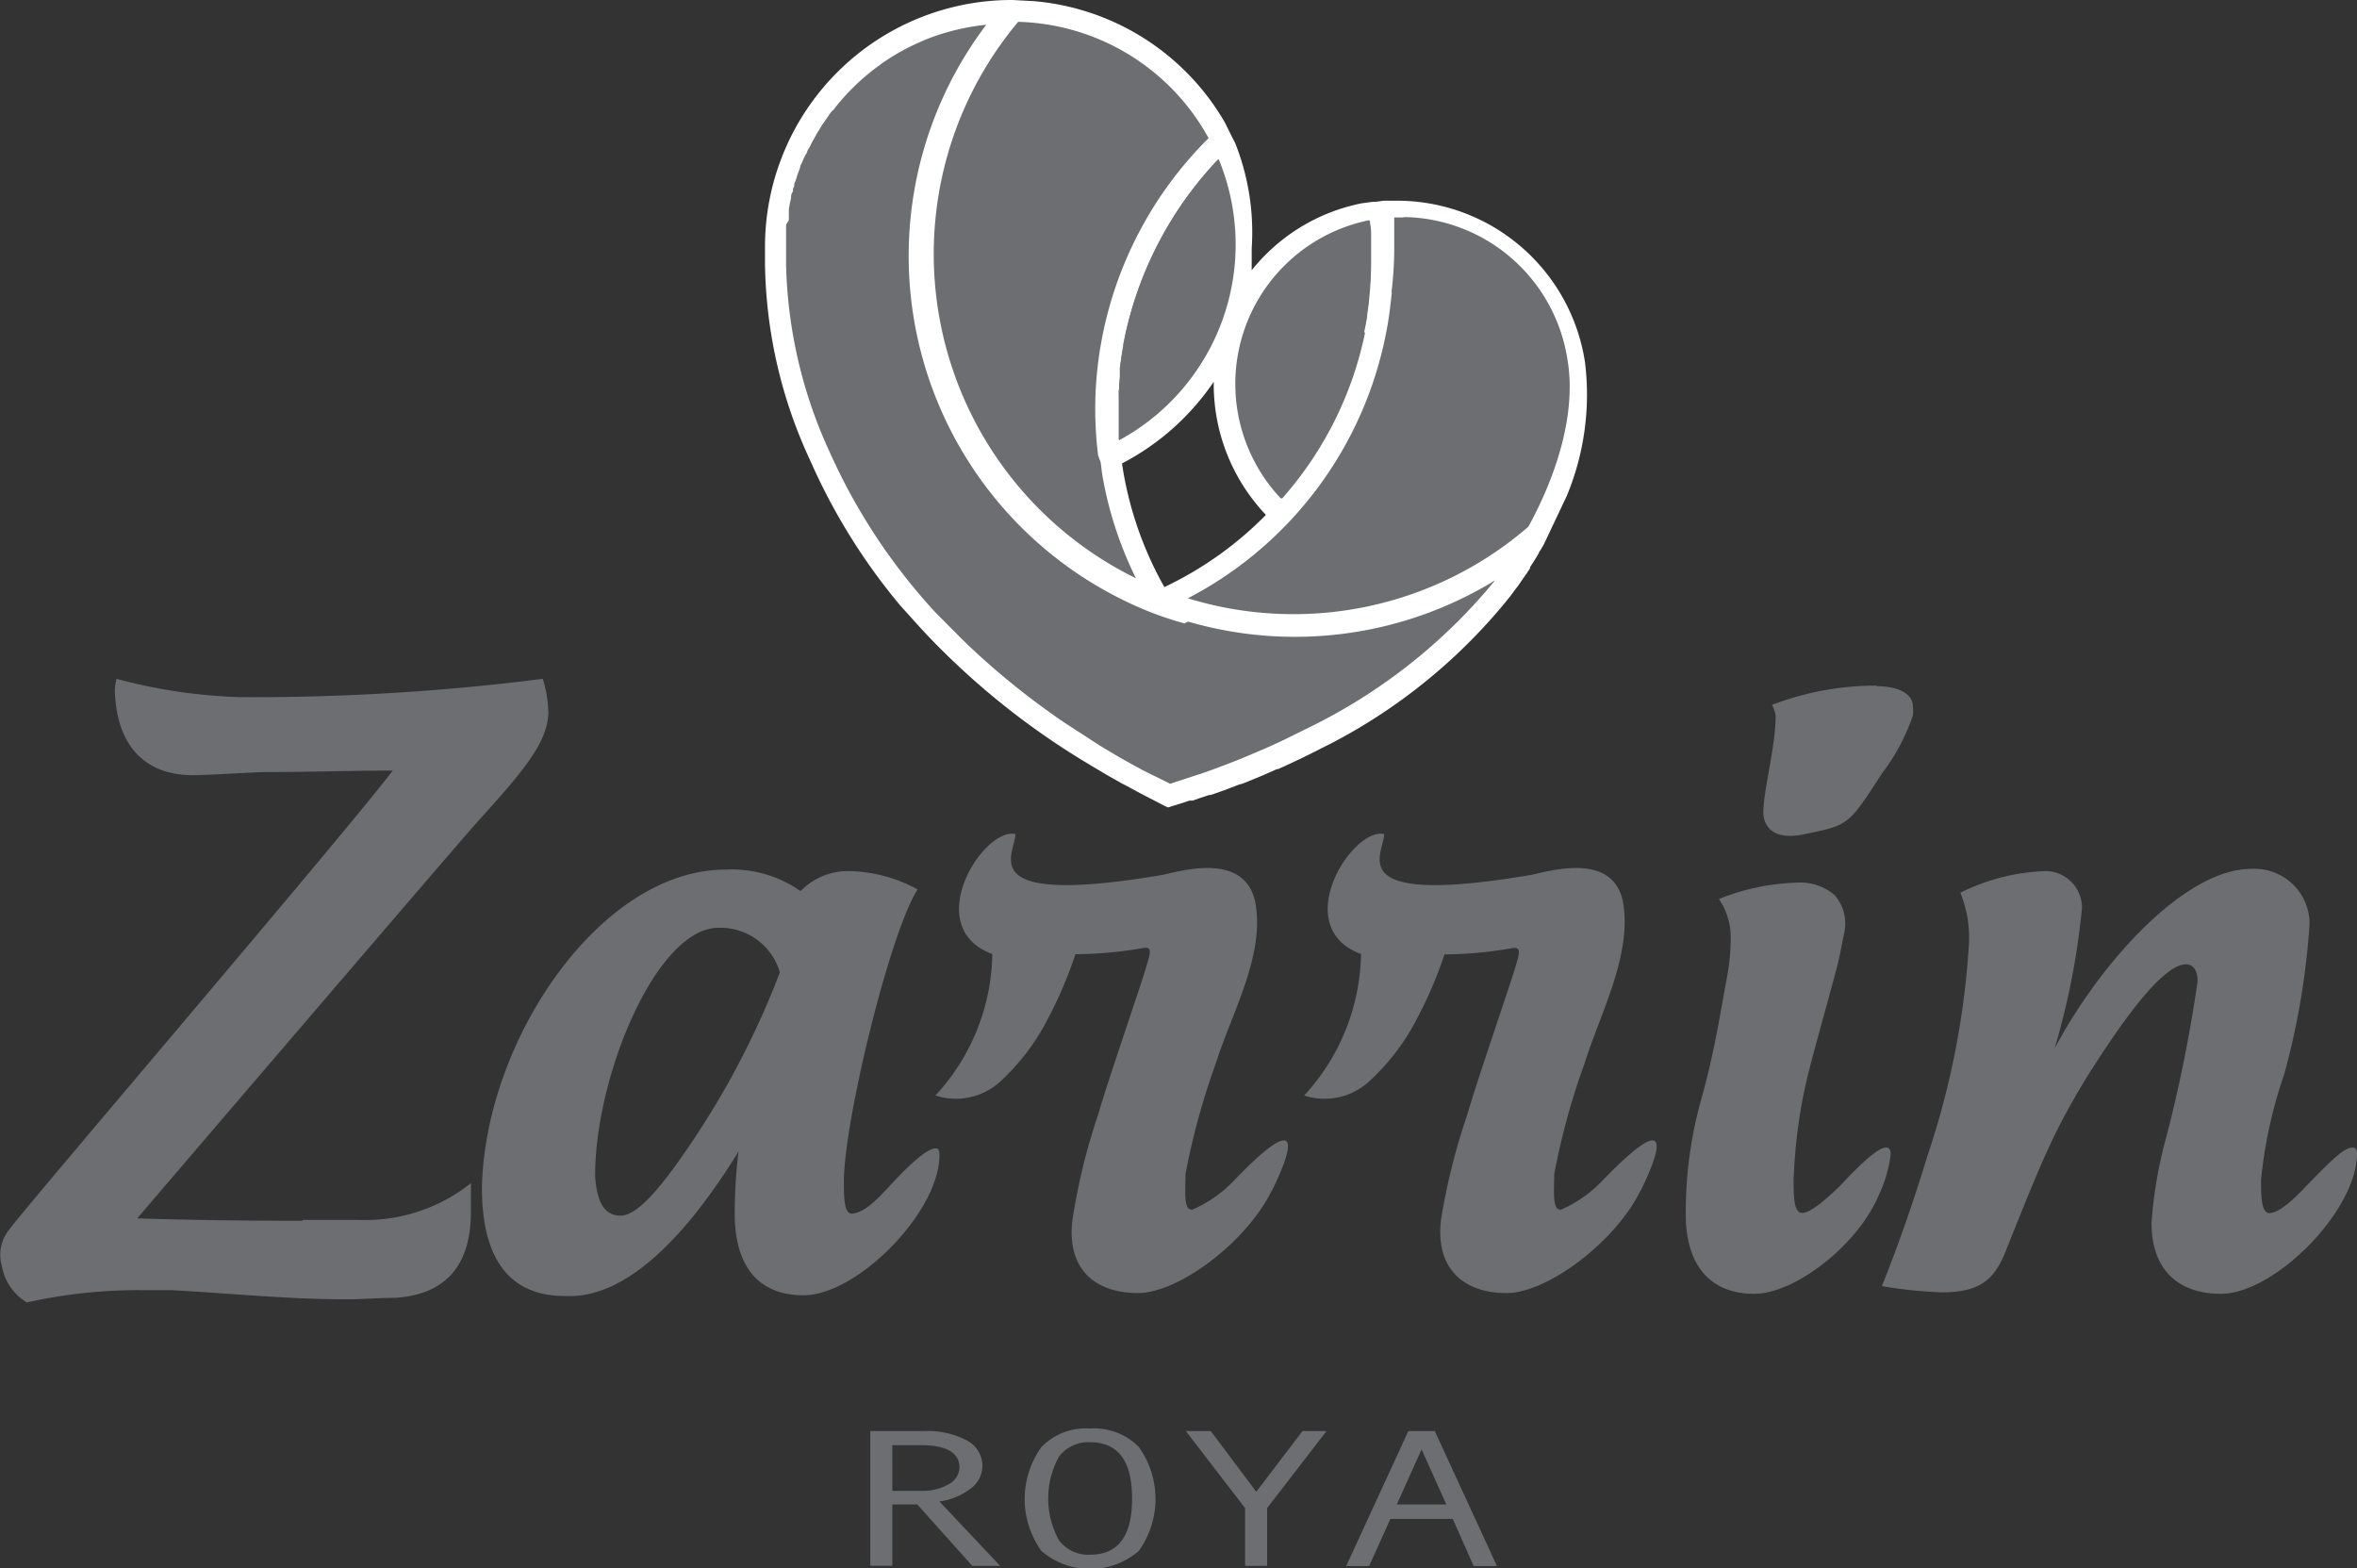 <svg xmlns="http://www.w3.org/2000/svg" viewBox="0 0 128.48 85.49"><rect x="0" y="0" width="128.48" height="85.49" fill="#333333" stroke="none"/><defs><style>.cls-1{fill:#0081af;}.cls-2{fill:#6d6e71;}.cls-3{fill:#fff;}</style></defs><g id="Layer_2" data-name="Layer 2"><g id="Layer_1-2" data-name="Layer 1"><path id="Path_87" data-name="Path 87" class="cls-1" d="M64.79,43l-.06,0h0Zm3-1.11ZM66,42.62Zm.8-.29-.13.05-.1,0,.23-.08Z"></path><path id="Path_88" data-name="Path 88" class="cls-2" d="M86.07,19.58h0a9.72,9.72,0,0,0-9.62-8.33,10.86,10.86,0,0,0-1.28.08h0A9.69,9.69,0,0,0,69.88,28a20.08,20.08,0,0,1-6.65,4.7A19.89,19.89,0,0,1,61,27.3a20.56,20.56,0,0,1-.44-2.21h0c0-.06,0-.13,0-.2A12.9,12.9,0,0,0,67.94,13.3,12.71,12.71,0,0,0,55.26.58h-.11A12.85,12.85,0,0,0,42.3,13.43c0,.33,0,.42,0,.77v.21s-.38,10,8.42,19.51h0l.17.18c.1.12.2.22.31.33.29.3.58.6.89.9l.32.31c.32.3.65.61,1,.91l.32.28,1.1.93.31.24c.4.32.81.63,1.23.94l.28.2,1.38,1,.24.16c.5.32,1,.65,1.54,1l.19.11c.56.33,1.13.66,1.72,1l.11.06c.62.34,1.27.67,1.93,1l1-.31L65,43h0l.31-.1.29-.1.09,0h0l.09,0,.12-.05.75-.27.23-.09h0l.09,0,.4-.16.08,0,.13-.05-.15.06.3-.12h0l0,0h0l.29-.12h0l1-.44.42-.18,0,0,.21-.1,1-.46.5-.24,0,0,.08,0,.95-.5.53-.29c.36-.2.71-.41,1.06-.62l.32-.2c.44-.27.87-.55,1.28-.83l.34-.24.86-.63.43-.33c.23-.19.47-.37.69-.56l.42-.36c.22-.18.42-.36.62-.55s.66-.61,1-.93l.34-.35c.2-.21.4-.42.59-.64l.25-.28c.27-.31.52-.61.77-.92L82,32c.21-.27.41-.53.6-.8l.22-.32.41-.61.22-.36.34-.56.1-.18h0c2.13-3.8,2.62-7.33,2.24-9.55Z"></path><path id="Path_89" data-name="Path 89" class="cls-3" d="M50.27,34.33a41.47,41.47,0,0,0,9.06,7.31l.13.08.76.45.22.13.71.4.29.15.72.39.29.15,1,.52.21.1.23-.07.7-.22.24-.08h0l.07,0H65l.46-.16.46-.15,0,0H66l.57-.2,0,0,.2-.07.18-.07.65-.25.06,0,.18-.07,1-.41h0l.77-.34.06,0h0q1.21-.54,2.31-1.11l.56-.28h0a30.52,30.52,0,0,0,9.76-8l0,0,.23-.31.12-.16a2,2,0,0,0,.17-.23v0l0,0c.2-.29.4-.57.58-.85l0-.06c.18-.27.34-.53.49-.79,0-.05.05-.1.08-.14l.18-.31,1.25-2.64a14.39,14.39,0,0,0,1-7.28v0a10.36,10.36,0,0,0-10.21-8.82l-.77,0v0l-.43.06-.16,0-.6.08v0a10.23,10.23,0,0,0-6,3.65c0-.39,0-.79,0-1.19A13.15,13.15,0,0,0,67.33,7.8v0l-.2-.39-.36-.73,0,0A13.34,13.34,0,0,0,56.44.07l.05,0L55.2,0h-.06A13.45,13.45,0,0,0,41.7,13.44v.32c0,.13,0,.25,0,.48v.16a26.16,26.16,0,0,0,2.46,10.69A33.14,33.14,0,0,0,49.07,33Zm26.18-22.5a9.16,9.16,0,0,1,9,7.82v0c.49,2.95-.66,6.37-2.14,9.06a19.58,19.58,0,0,1-18.56,3.9,20.75,20.75,0,0,0,10.8-14.43h0c.08-.41.15-.81.2-1.22s.08-.63.11-.95c0,0,0-.11,0-.17A20.39,20.39,0,0,0,76,13.66c0-.09,0-.18,0-.27,0-.27,0-.54,0-.81l0-.37,0-.36h.61Zm-1.8.19c0,.26,0,.52.07.78l0,.34c0,.27,0,.53,0,.8,0,.05,0,.11,0,.17a19.52,19.52,0,0,1-.1,2c0,.33-.07.66-.12,1,0,0,0,.05,0,.07,0,.31-.1.62-.17.93,0,0,0,0,0,.06a19.6,19.6,0,0,1-4.51,9A9.1,9.1,0,0,1,74.65,12Zm-5.6,16A19.48,19.48,0,0,1,63.47,32a19.48,19.48,0,0,1-2.31-6.74,13.64,13.64,0,0,0,5-4.45v.16a10.33,10.33,0,0,0,2.86,7.11ZM61,24c0-.1,0-.2,0-.3l0-.46c0-.54,0-1.09,0-1.63l0-.27c0-.25,0-.5.05-.76s0-.31,0-.47a11.58,11.58,0,0,1,.18-1.18.68.68,0,0,1,0-.14A20.05,20.05,0,0,1,66.43,8.68,12.14,12.14,0,0,1,61,24ZM60,25.21l.07.57h0c.09.56.21,1.13.35,1.68a20.58,20.58,0,0,0,1.5,4.06A19.69,19.69,0,0,1,55.5,1.19,12.2,12.2,0,0,1,65.88,7.53,20.9,20.9,0,0,0,60,18.82a20.32,20.32,0,0,0-.15,5.93v.05Zm4.76,8.67a20.87,20.87,0,0,0,16.74-2.25,30.33,30.33,0,0,1-10.1,8L70,40.32l-.62.29-.45.2-.8.34c-.31.13-.61.26-.93.38l-.44.17c-.42.16-.85.32-1.29.47l0,0-.16.05-1.35.44-.17.06L62.33,42,62,41.82c-.44-.24-.88-.48-1.31-.74l-.37-.22c-.53-.31-1-.64-1.57-1l-.8-.52-.63-.44-.22-.16a40.47,40.47,0,0,1-4.67-3.91L51,33.39a32.3,32.3,0,0,1-5.76-8.72,25.7,25.7,0,0,1-2.39-10.2v-1c0-.21,0-.41,0-.62s0-.13,0-.2l0-.4L43,12c0-.12,0-.23,0-.35s0-.17,0-.26l.06-.33.06-.26c0-.1,0-.21.07-.31s0-.18.07-.27,0-.2.08-.3l.09-.26a2,2,0,0,1,.1-.29l.09-.26c0-.09.07-.19.11-.28s.07-.18.11-.26L44,8.29c0-.09.08-.18.13-.27l.12-.24.15-.27.12-.22L44.7,7l.12-.2.2-.28a.91.91,0,0,1,.11-.16,3.46,3.46,0,0,1,.22-.31L45.42,6a12.15,12.15,0,0,1,2.27-2.26h0l.43-.32h0l.44-.29,0,0,.45-.27,0,0,.46-.25h0l.48-.23h0l.5-.22h0a12.24,12.24,0,0,1,3.31-.81,20.89,20.89,0,0,0,7.7,31.47,18.18,18.18,0,0,0,3.11,1.16Z"></path><g id="Group_101" data-name="Group 101"><path id="Path_90" data-name="Path 90" class="cls-2" d="M74.36,18.11c.06-.3.12-.61.17-.92v-.07q.08-.5.12-1a19.38,19.38,0,0,0,.09-2v-.17c0-.27,0-.53,0-.8,0-.11,0-.22,0-.34s0-.42-.06-.64c0,0,0-.09,0-.13a9.1,9.1,0,0,0-4.8,15.14,19.57,19.57,0,0,0,4.52-9s0,0,0-.06Z"></path><path id="Path_91" data-name="Path 91" class="cls-2" d="M61.22,18.88q-.07.39-.12.78l-.06.4c0,.16,0,.32,0,.47s0,.51-.06.76a2.44,2.44,0,0,0,0,.27c0,.54,0,1.09,0,1.63l0,.46c0,.1,0,.2,0,.3A12.14,12.14,0,0,0,66.4,8.68a20.05,20.05,0,0,0-5.16,10.06.68.68,0,0,1,0,.14Z"></path></g><g id="Group_102" data-name="Group 102"><path id="Path_92" data-name="Path 92" class="cls-2" d="M16.5,66.49h3a9.26,9.26,0,0,0,6.17-2c0,.54,0,1.09,0,1.55,0,2.94-1.38,4.53-4.15,4.7-.88,0-1.76.08-2.6.08-3.28,0-6.38-.33-9.61-.5-.55,0-1.09,0-1.6,0a28,28,0,0,0-6.25.67A2.9,2.9,0,0,1,.1,69a2.18,2.18,0,0,1,.42-2C1.15,66.07,18.85,45.38,21.41,42c-2.22,0-4.44.08-6.67.08-1.05,0-3.19.17-4.24.17-2.47,0-4.15-1.47-4.24-4.62A3.85,3.85,0,0,1,6.35,37a29.26,29.26,0,0,0,6.8,1,125.58,125.58,0,0,0,16.44-1,6.85,6.85,0,0,1,.3,1.8c0,1.72-1.56,3.44-3.95,6.09-.8.88-17.75,20.68-18.46,21.52,3,.09,6,.13,9,.13Z"></path><path id="Path_93" data-name="Path 93" class="cls-2" d="M51,62.59c.17,0,.21.12.21.38,0,3.06-4.45,7.63-7.42,7.63-2.31,0-3.74-1.42-3.74-4.45a27.42,27.42,0,0,1,.21-3.39c-3.15,5.11-6.21,7.76-9,7.88h-.46c-3.36,0-4.53-2.47-4.53-5.91.17-8.1,6.5-17.33,13.26-17.33a6.55,6.55,0,0,1,4.11,1.17,3.59,3.59,0,0,1,2.64-1.09,8.05,8.05,0,0,1,3.74,1C48.51,50.8,46,61.16,46,64.39c0,.84,0,1.8.46,1.76.67-.08,1.25-.67,2-1.47,1.3-1.42,2.14-2.09,2.56-2.09ZM42.51,53a3.37,3.37,0,0,0-3.35-2.43c-3.36,0-6.72,8.05-6.72,13.51.09,1.46.51,2.18,1.39,2.18s2.14-1.43,3.78-3.86A45.67,45.67,0,0,0,42.51,53ZM69.32,64.9c-1.38,2.81-5.07,5.58-7.3,5.58s-3.9-1.22-3.56-4a34,34,0,0,1,1.42-5.79c.42-1.51,2.31-7,2.56-7.85s.42-1.26-.12-1.17a21.85,21.85,0,0,1-3.7.34,22.7,22.7,0,0,1-1.5,3.52A12.18,12.18,0,0,1,54.47,59a3.59,3.59,0,0,1-3.48.71A11.59,11.59,0,0,0,54.09,52c-3.94-1.46-.5-6.92,1.26-6.54,0,1.09-2.43,4,8.06,2.22,1.38-.33,4.41-1.09,5,1.43C69,52,67.14,55.2,66.26,58a38.89,38.89,0,0,0-1.64,6c0,.93-.12,2,.38,1.93a6.93,6.93,0,0,0,2.23-1.55c3.06-3.19,3.77-2.89,2.09.55Zm20.1,0c-1.38,2.81-5.08,5.58-7.3,5.58s-3.9-1.22-3.57-4A35,35,0,0,1,80,60.7c.42-1.51,2.31-7,2.56-7.85s.42-1.26-.13-1.17a21.64,21.64,0,0,1-3.69.34,22.75,22.75,0,0,1-1.51,3.52A12.15,12.15,0,0,1,74.57,59a3.59,3.59,0,0,1-3.48.71A11.64,11.64,0,0,0,74.19,52c-3.94-1.46-.5-6.92,1.26-6.54,0,1.09-2.43,4,8.06,2.22,1.38-.33,4.4-1.09,4.95,1.43C89,52,87.24,55.2,86.36,58a38.89,38.89,0,0,0-1.64,6c0,.93-.12,2,.38,1.93a6.93,6.93,0,0,0,2.22-1.55c3.07-3.19,3.78-2.89,2.1.55Zm10.87-.25c1.84-2,2.77-2.57,2.77-1.73a7.16,7.16,0,0,1-.67,2.27c-1.17,2.73-4.58,5.33-6.76,5.33s-3.56-1.26-3.73-3.86a22.72,22.72,0,0,1,.84-6.76c.71-2.51,1.09-5,1.38-6.54a11.57,11.57,0,0,0,.22-2.27A3.7,3.7,0,0,0,93.7,49a12.38,12.38,0,0,1,4.2-.89,2.92,2.92,0,0,1,2.1.67,2.38,2.38,0,0,1,.5,2.19c-.13.67-.25,1.34-.46,2.09-.63,2.35-1.39,5-1.64,6.17a28.92,28.92,0,0,0-.63,5.08c0,.84,0,1.8.46,1.8s1.22-.67,2.06-1.46Zm2-27.28a15.86,15.86,0,0,0-5.7,1.05,1.72,1.72,0,0,1,.2.59c0,1.68-.67,4.07-.67,5.28,0,.67.47,1.56,2.23,1.18,2.43-.5,2.39-.46,4.24-3.32A11,11,0,0,0,104.27,39a2.21,2.21,0,0,0,0-.51c0-.63-.72-1.09-2-1.09ZM114,58.31c-2.06,3.31-2.69,4.95-4.66,9.86-.59,1.51-1.34,2.27-3.48,2.27a24.16,24.16,0,0,1-3.28-.34c.93-2.31,1.77-4.74,2.48-7.09a44.44,44.44,0,0,0,2.27-11.62,6.56,6.56,0,0,0-.47-2.73,11.17,11.17,0,0,1,4.41-1.17,2,2,0,0,1,2.22,2A40.9,40.9,0,0,1,112,57.14c2.6-4.87,7.18-9.78,10.7-9.78a3,3,0,0,1,3.19,2.83v.23a40.79,40.79,0,0,1-1.38,8.14,25.09,25.09,0,0,0-1.26,5.75c0,.84,0,1.81.46,1.81s1.22-.63,2-1.47c1.35-1.39,2.06-2.1,2.52-2.1.17,0,.25.08.25.33,0,3.11-4.49,7.64-7.42,7.64-2.23,0-3.78-1.22-3.78-3.86a24,24,0,0,1,.83-4.78,78,78,0,0,0,1.68-8.39c0-.67-.29-.93-.63-.93-1.17,0-3.18,2.64-5.15,5.75Z"></path></g><g id="Group_103" data-name="Group 103"><path id="Path_94" data-name="Path 94" class="cls-2" d="M54.52,85.35H53L50,82H48.64v3.34h-1.2V78h2.93a4.6,4.6,0,0,1,2.33.51,1.56,1.56,0,0,1,.85,1.42,1.52,1.52,0,0,1-.62,1.19,3.61,3.61,0,0,1-1.72.72Zm-5.88-4.09h1.52a2.89,2.89,0,0,0,1.55-.36A1.07,1.07,0,0,0,52.3,80c0-.82-.7-1.23-2.11-1.23H48.64Zm10.78-3.4a3.43,3.43,0,0,1,2.65,1,4.86,4.86,0,0,1,0,5.68,4.07,4.07,0,0,1-5.3,0,4.85,4.85,0,0,1,0-5.67A3.39,3.39,0,0,1,59.42,77.86Zm0,6.88c1.52,0,2.29-1,2.29-3.06s-.77-3.07-2.29-3.07a2,2,0,0,0-1.7.79,4.74,4.74,0,0,0,0,4.55,2,2,0,0,0,1.71.79ZM72.31,78,69.07,82.2v3.15h-1.2V82.2L64.64,78H66l2.48,3.31L71,78Zm9.29,7.36H80.33l-1.14-2.57h-3.4l-1.16,2.57H73.38L76.77,78h1.44ZM78.84,82l-1.35-3-1.35,3Z"></path></g></g></g></svg>